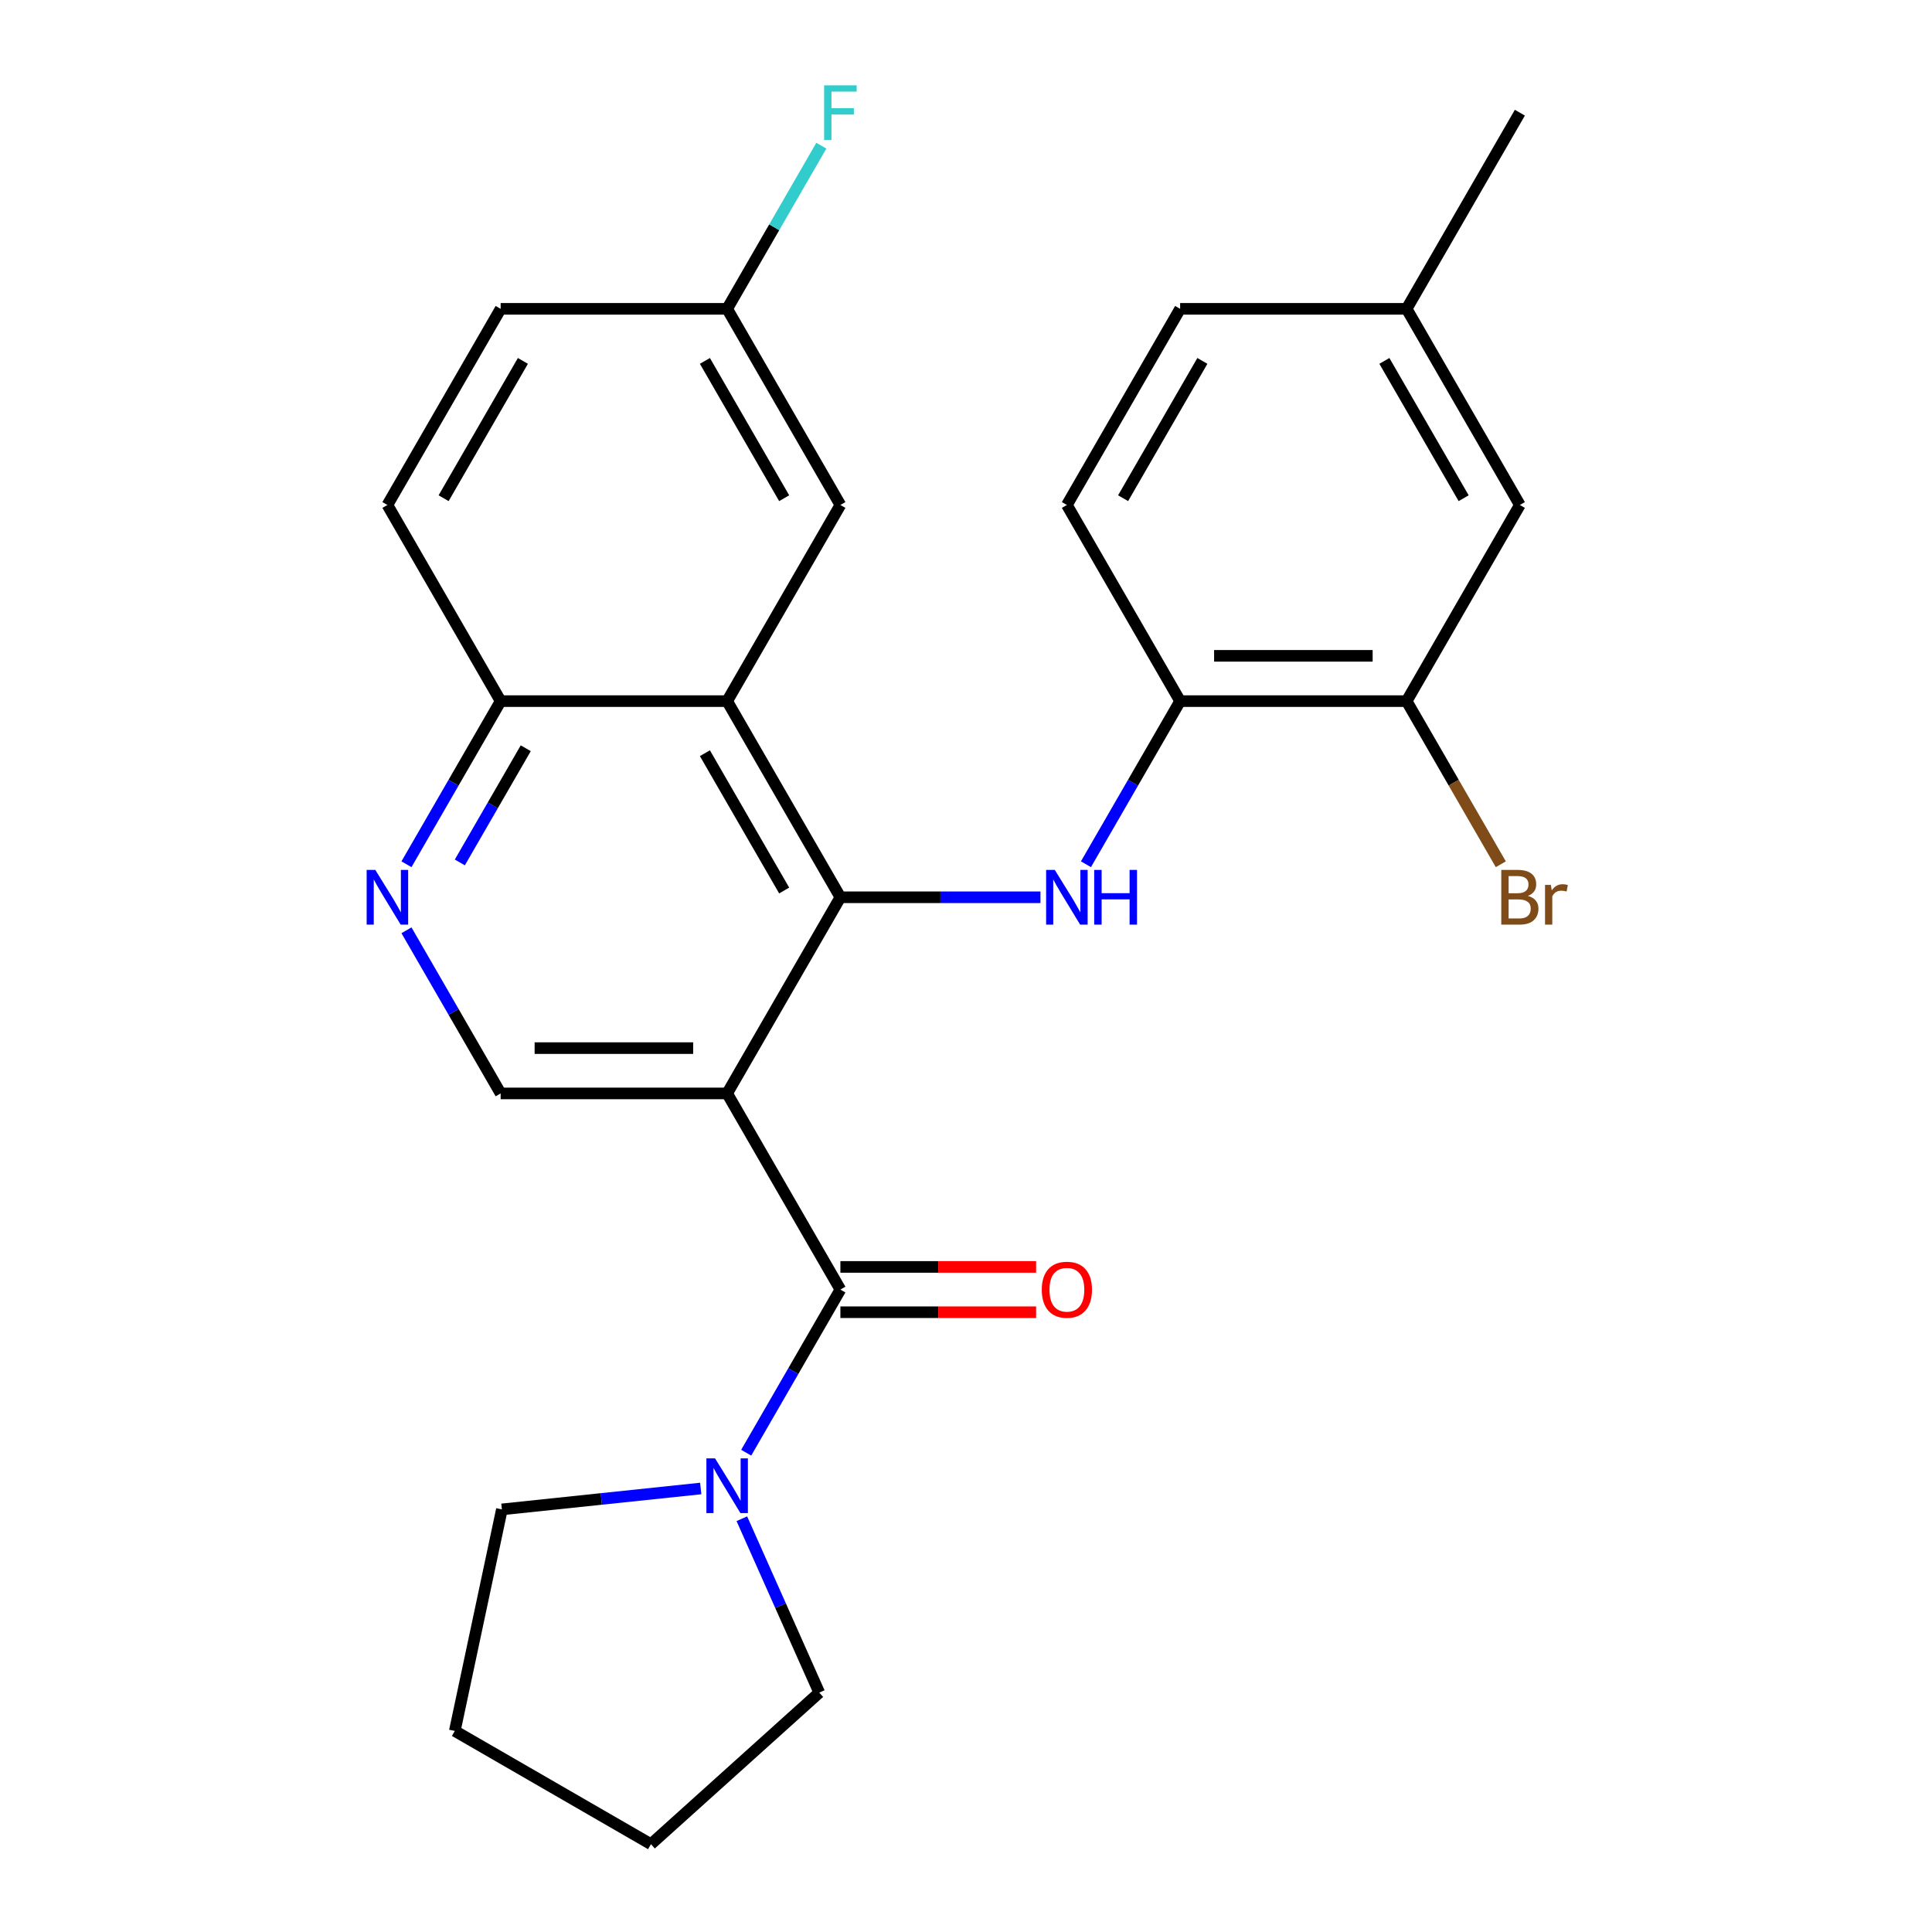 <?xml version='1.0' encoding='iso-8859-1'?>
<svg version='1.1' baseProfile='full'
              xmlns='http://www.w3.org/2000/svg'
                      xmlns:rdkit='http://www.rdkit.org/xml'
                      xmlns:xlink='http://www.w3.org/1999/xlink'
                  xml:space='preserve'
width='1000px' height='1000px' viewBox='0 0 1000 1000'>
<!-- END OF HEADER -->
<rect style='opacity:1.0;fill:#FFFFFF;stroke:none' width='1000' height='1000' x='0' y='0'> </rect>
<path class='bond-0' d='M 376.369,565.954 L 434.985,464.428' style='fill:none;fill-rule:evenodd;stroke:#000000;stroke-width:6px;stroke-linecap:butt;stroke-linejoin:miter;stroke-opacity:1' />
<path class='bond-1' d='M 376.369,565.954 L 434.985,667.48' style='fill:none;fill-rule:evenodd;stroke:#000000;stroke-width:6px;stroke-linecap:butt;stroke-linejoin:miter;stroke-opacity:1' />
<path class='bond-5' d='M 376.369,565.954 L 259.137,565.954' style='fill:none;fill-rule:evenodd;stroke:#000000;stroke-width:6px;stroke-linecap:butt;stroke-linejoin:miter;stroke-opacity:1' />
<path class='bond-5' d='M 358.785,542.507 L 276.722,542.507' style='fill:none;fill-rule:evenodd;stroke:#000000;stroke-width:6px;stroke-linecap:butt;stroke-linejoin:miter;stroke-opacity:1' />
<path class='bond-2' d='M 434.985,464.428 L 376.369,362.902' style='fill:none;fill-rule:evenodd;stroke:#000000;stroke-width:6px;stroke-linecap:butt;stroke-linejoin:miter;stroke-opacity:1' />
<path class='bond-2' d='M 405.888,460.922 L 364.857,389.854' style='fill:none;fill-rule:evenodd;stroke:#000000;stroke-width:6px;stroke-linecap:butt;stroke-linejoin:miter;stroke-opacity:1' />
<path class='bond-3' d='M 434.985,464.428 L 486.766,464.428' style='fill:none;fill-rule:evenodd;stroke:#000000;stroke-width:6px;stroke-linecap:butt;stroke-linejoin:miter;stroke-opacity:1' />
<path class='bond-3' d='M 486.766,464.428 L 538.546,464.428' style='fill:none;fill-rule:evenodd;stroke:#0000FF;stroke-width:6px;stroke-linecap:butt;stroke-linejoin:miter;stroke-opacity:1' />
<path class='bond-4' d='M 434.985,667.48 L 410.611,709.697' style='fill:none;fill-rule:evenodd;stroke:#000000;stroke-width:6px;stroke-linecap:butt;stroke-linejoin:miter;stroke-opacity:1' />
<path class='bond-4' d='M 410.611,709.697 L 386.237,751.915' style='fill:none;fill-rule:evenodd;stroke:#0000FF;stroke-width:6px;stroke-linecap:butt;stroke-linejoin:miter;stroke-opacity:1' />
<path class='bond-11' d='M 434.985,679.203 L 485.636,679.203' style='fill:none;fill-rule:evenodd;stroke:#000000;stroke-width:6px;stroke-linecap:butt;stroke-linejoin:miter;stroke-opacity:1' />
<path class='bond-11' d='M 485.636,679.203 L 536.286,679.203' style='fill:none;fill-rule:evenodd;stroke:#FF0000;stroke-width:6px;stroke-linecap:butt;stroke-linejoin:miter;stroke-opacity:1' />
<path class='bond-11' d='M 434.985,655.756 L 485.636,655.756' style='fill:none;fill-rule:evenodd;stroke:#000000;stroke-width:6px;stroke-linecap:butt;stroke-linejoin:miter;stroke-opacity:1' />
<path class='bond-11' d='M 485.636,655.756 L 536.286,655.756' style='fill:none;fill-rule:evenodd;stroke:#FF0000;stroke-width:6px;stroke-linecap:butt;stroke-linejoin:miter;stroke-opacity:1' />
<path class='bond-10' d='M 376.369,362.902 L 434.985,261.376' style='fill:none;fill-rule:evenodd;stroke:#000000;stroke-width:6px;stroke-linecap:butt;stroke-linejoin:miter;stroke-opacity:1' />
<path class='bond-26' d='M 376.369,362.902 L 259.137,362.902' style='fill:none;fill-rule:evenodd;stroke:#000000;stroke-width:6px;stroke-linecap:butt;stroke-linejoin:miter;stroke-opacity:1' />
<path class='bond-7' d='M 562.085,447.337 L 586.459,405.12' style='fill:none;fill-rule:evenodd;stroke:#0000FF;stroke-width:6px;stroke-linecap:butt;stroke-linejoin:miter;stroke-opacity:1' />
<path class='bond-7' d='M 586.459,405.12 L 610.833,362.902' style='fill:none;fill-rule:evenodd;stroke:#000000;stroke-width:6px;stroke-linecap:butt;stroke-linejoin:miter;stroke-opacity:1' />
<path class='bond-21' d='M 383.979,786.096 L 404.015,831.099' style='fill:none;fill-rule:evenodd;stroke:#0000FF;stroke-width:6px;stroke-linecap:butt;stroke-linejoin:miter;stroke-opacity:1' />
<path class='bond-21' d='M 404.015,831.099 L 424.052,876.102' style='fill:none;fill-rule:evenodd;stroke:#000000;stroke-width:6px;stroke-linecap:butt;stroke-linejoin:miter;stroke-opacity:1' />
<path class='bond-22' d='M 362.699,770.442 L 311.239,775.851' style='fill:none;fill-rule:evenodd;stroke:#0000FF;stroke-width:6px;stroke-linecap:butt;stroke-linejoin:miter;stroke-opacity:1' />
<path class='bond-22' d='M 311.239,775.851 L 259.78,781.259' style='fill:none;fill-rule:evenodd;stroke:#000000;stroke-width:6px;stroke-linecap:butt;stroke-linejoin:miter;stroke-opacity:1' />
<path class='bond-6' d='M 259.137,565.954 L 234.763,523.736' style='fill:none;fill-rule:evenodd;stroke:#000000;stroke-width:6px;stroke-linecap:butt;stroke-linejoin:miter;stroke-opacity:1' />
<path class='bond-6' d='M 234.763,523.736 L 210.389,481.519' style='fill:none;fill-rule:evenodd;stroke:#0000FF;stroke-width:6px;stroke-linecap:butt;stroke-linejoin:miter;stroke-opacity:1' />
<path class='bond-8' d='M 210.389,447.337 L 234.763,405.12' style='fill:none;fill-rule:evenodd;stroke:#0000FF;stroke-width:6px;stroke-linecap:butt;stroke-linejoin:miter;stroke-opacity:1' />
<path class='bond-8' d='M 234.763,405.12 L 259.137,362.902' style='fill:none;fill-rule:evenodd;stroke:#000000;stroke-width:6px;stroke-linecap:butt;stroke-linejoin:miter;stroke-opacity:1' />
<path class='bond-8' d='M 238.006,446.395 L 255.068,416.843' style='fill:none;fill-rule:evenodd;stroke:#0000FF;stroke-width:6px;stroke-linecap:butt;stroke-linejoin:miter;stroke-opacity:1' />
<path class='bond-8' d='M 255.068,416.843 L 272.13,387.291' style='fill:none;fill-rule:evenodd;stroke:#000000;stroke-width:6px;stroke-linecap:butt;stroke-linejoin:miter;stroke-opacity:1' />
<path class='bond-9' d='M 610.833,362.902 L 728.065,362.902' style='fill:none;fill-rule:evenodd;stroke:#000000;stroke-width:6px;stroke-linecap:butt;stroke-linejoin:miter;stroke-opacity:1' />
<path class='bond-9' d='M 628.418,339.456 L 710.48,339.456' style='fill:none;fill-rule:evenodd;stroke:#000000;stroke-width:6px;stroke-linecap:butt;stroke-linejoin:miter;stroke-opacity:1' />
<path class='bond-13' d='M 610.833,362.902 L 552.217,261.376' style='fill:none;fill-rule:evenodd;stroke:#000000;stroke-width:6px;stroke-linecap:butt;stroke-linejoin:miter;stroke-opacity:1' />
<path class='bond-14' d='M 259.137,362.902 L 200.522,261.376' style='fill:none;fill-rule:evenodd;stroke:#000000;stroke-width:6px;stroke-linecap:butt;stroke-linejoin:miter;stroke-opacity:1' />
<path class='bond-12' d='M 728.065,362.902 L 786.681,261.376' style='fill:none;fill-rule:evenodd;stroke:#000000;stroke-width:6px;stroke-linecap:butt;stroke-linejoin:miter;stroke-opacity:1' />
<path class='bond-16' d='M 728.065,362.902 L 752.439,405.12' style='fill:none;fill-rule:evenodd;stroke:#000000;stroke-width:6px;stroke-linecap:butt;stroke-linejoin:miter;stroke-opacity:1' />
<path class='bond-16' d='M 752.439,405.12 L 776.814,447.337' style='fill:none;fill-rule:evenodd;stroke:#7F4C19;stroke-width:6px;stroke-linecap:butt;stroke-linejoin:miter;stroke-opacity:1' />
<path class='bond-15' d='M 434.985,261.376 L 376.369,159.851' style='fill:none;fill-rule:evenodd;stroke:#000000;stroke-width:6px;stroke-linecap:butt;stroke-linejoin:miter;stroke-opacity:1' />
<path class='bond-15' d='M 405.888,257.871 L 364.857,186.803' style='fill:none;fill-rule:evenodd;stroke:#000000;stroke-width:6px;stroke-linecap:butt;stroke-linejoin:miter;stroke-opacity:1' />
<path class='bond-29' d='M 786.681,261.376 L 728.065,159.851' style='fill:none;fill-rule:evenodd;stroke:#000000;stroke-width:6px;stroke-linecap:butt;stroke-linejoin:miter;stroke-opacity:1' />
<path class='bond-29' d='M 757.583,257.871 L 716.552,186.803' style='fill:none;fill-rule:evenodd;stroke:#000000;stroke-width:6px;stroke-linecap:butt;stroke-linejoin:miter;stroke-opacity:1' />
<path class='bond-18' d='M 552.217,261.376 L 610.833,159.851' style='fill:none;fill-rule:evenodd;stroke:#000000;stroke-width:6px;stroke-linecap:butt;stroke-linejoin:miter;stroke-opacity:1' />
<path class='bond-18' d='M 581.315,257.871 L 622.346,186.803' style='fill:none;fill-rule:evenodd;stroke:#000000;stroke-width:6px;stroke-linecap:butt;stroke-linejoin:miter;stroke-opacity:1' />
<path class='bond-19' d='M 200.522,261.376 L 259.137,159.851' style='fill:none;fill-rule:evenodd;stroke:#000000;stroke-width:6px;stroke-linecap:butt;stroke-linejoin:miter;stroke-opacity:1' />
<path class='bond-19' d='M 229.619,257.871 L 270.65,186.803' style='fill:none;fill-rule:evenodd;stroke:#000000;stroke-width:6px;stroke-linecap:butt;stroke-linejoin:miter;stroke-opacity:1' />
<path class='bond-20' d='M 376.369,159.851 L 400.744,117.633' style='fill:none;fill-rule:evenodd;stroke:#000000;stroke-width:6px;stroke-linecap:butt;stroke-linejoin:miter;stroke-opacity:1' />
<path class='bond-20' d='M 400.744,117.633 L 425.118,75.415' style='fill:none;fill-rule:evenodd;stroke:#33CCCC;stroke-width:6px;stroke-linecap:butt;stroke-linejoin:miter;stroke-opacity:1' />
<path class='bond-28' d='M 376.369,159.851 L 259.137,159.851' style='fill:none;fill-rule:evenodd;stroke:#000000;stroke-width:6px;stroke-linecap:butt;stroke-linejoin:miter;stroke-opacity:1' />
<path class='bond-17' d='M 728.065,159.851 L 610.833,159.851' style='fill:none;fill-rule:evenodd;stroke:#000000;stroke-width:6px;stroke-linecap:butt;stroke-linejoin:miter;stroke-opacity:1' />
<path class='bond-23' d='M 728.065,159.851 L 786.681,58.325' style='fill:none;fill-rule:evenodd;stroke:#000000;stroke-width:6px;stroke-linecap:butt;stroke-linejoin:miter;stroke-opacity:1' />
<path class='bond-25' d='M 424.052,876.102 L 336.932,954.545' style='fill:none;fill-rule:evenodd;stroke:#000000;stroke-width:6px;stroke-linecap:butt;stroke-linejoin:miter;stroke-opacity:1' />
<path class='bond-24' d='M 259.78,781.259 L 235.406,895.93' style='fill:none;fill-rule:evenodd;stroke:#000000;stroke-width:6px;stroke-linecap:butt;stroke-linejoin:miter;stroke-opacity:1' />
<path class='bond-27' d='M 235.406,895.93 L 336.932,954.545' style='fill:none;fill-rule:evenodd;stroke:#000000;stroke-width:6px;stroke-linecap:butt;stroke-linejoin:miter;stroke-opacity:1' />
<path  class='atom-4' d='M 545.957 450.268
L 555.237 465.268
Q 556.157 466.748, 557.637 469.428
Q 559.117 472.108, 559.197 472.268
L 559.197 450.268
L 562.957 450.268
L 562.957 478.588
L 559.077 478.588
L 549.117 462.188
Q 547.957 460.268, 546.717 458.068
Q 545.517 455.868, 545.157 455.188
L 545.157 478.588
L 541.477 478.588
L 541.477 450.268
L 545.957 450.268
' fill='#0000FF'/>
<path  class='atom-4' d='M 566.357 450.268
L 570.197 450.268
L 570.197 462.308
L 584.677 462.308
L 584.677 450.268
L 588.517 450.268
L 588.517 478.588
L 584.677 478.588
L 584.677 465.508
L 570.197 465.508
L 570.197 478.588
L 566.357 478.588
L 566.357 450.268
' fill='#0000FF'/>
<path  class='atom-5' d='M 370.109 754.845
L 379.389 769.845
Q 380.309 771.325, 381.789 774.005
Q 383.269 776.685, 383.349 776.845
L 383.349 754.845
L 387.109 754.845
L 387.109 783.165
L 383.229 783.165
L 373.269 766.765
Q 372.109 764.845, 370.869 762.645
Q 369.669 760.445, 369.309 759.765
L 369.309 783.165
L 365.629 783.165
L 365.629 754.845
L 370.109 754.845
' fill='#0000FF'/>
<path  class='atom-7' d='M 194.262 450.268
L 203.542 465.268
Q 204.462 466.748, 205.942 469.428
Q 207.422 472.108, 207.502 472.268
L 207.502 450.268
L 211.262 450.268
L 211.262 478.588
L 207.382 478.588
L 197.422 462.188
Q 196.262 460.268, 195.022 458.068
Q 193.822 455.868, 193.462 455.188
L 193.462 478.588
L 189.782 478.588
L 189.782 450.268
L 194.262 450.268
' fill='#0000FF'/>
<path  class='atom-12' d='M 539.217 667.56
Q 539.217 660.76, 542.577 656.96
Q 545.937 653.16, 552.217 653.16
Q 558.497 653.16, 561.857 656.96
Q 565.217 660.76, 565.217 667.56
Q 565.217 674.44, 561.817 678.36
Q 558.417 682.24, 552.217 682.24
Q 545.977 682.24, 542.577 678.36
Q 539.217 674.48, 539.217 667.56
M 552.217 679.04
Q 556.537 679.04, 558.857 676.16
Q 561.217 673.24, 561.217 667.56
Q 561.217 662, 558.857 659.2
Q 556.537 656.36, 552.217 656.36
Q 547.897 656.36, 545.537 659.16
Q 543.217 661.96, 543.217 667.56
Q 543.217 673.28, 545.537 676.16
Q 547.897 679.04, 552.217 679.04
' fill='#FF0000'/>
<path  class='atom-17' d='M 790.821 463.708
Q 793.541 464.468, 794.901 466.148
Q 796.301 467.788, 796.301 470.228
Q 796.301 474.148, 793.781 476.388
Q 791.301 478.588, 786.581 478.588
L 777.061 478.588
L 777.061 450.268
L 785.421 450.268
Q 790.261 450.268, 792.701 452.228
Q 795.141 454.188, 795.141 457.788
Q 795.141 462.068, 790.821 463.708
M 780.861 453.468
L 780.861 462.348
L 785.421 462.348
Q 788.221 462.348, 789.661 461.228
Q 791.141 460.068, 791.141 457.788
Q 791.141 453.468, 785.421 453.468
L 780.861 453.468
M 786.581 475.388
Q 789.341 475.388, 790.821 474.068
Q 792.301 472.748, 792.301 470.228
Q 792.301 467.908, 790.661 466.748
Q 789.061 465.548, 785.981 465.548
L 780.861 465.548
L 780.861 475.388
L 786.581 475.388
' fill='#7F4C19'/>
<path  class='atom-17' d='M 802.741 458.028
L 803.181 460.868
Q 805.341 457.668, 808.861 457.668
Q 809.981 457.668, 811.501 458.068
L 810.901 461.428
Q 809.181 461.028, 808.221 461.028
Q 806.541 461.028, 805.421 461.708
Q 804.341 462.348, 803.461 463.908
L 803.461 478.588
L 799.701 478.588
L 799.701 458.028
L 802.741 458.028
' fill='#7F4C19'/>
<path  class='atom-21' d='M 426.565 44.165
L 443.405 44.165
L 443.405 47.405
L 430.365 47.405
L 430.365 56.005
L 441.965 56.005
L 441.965 59.285
L 430.365 59.285
L 430.365 72.485
L 426.565 72.485
L 426.565 44.165
' fill='#33CCCC'/>
</svg>
